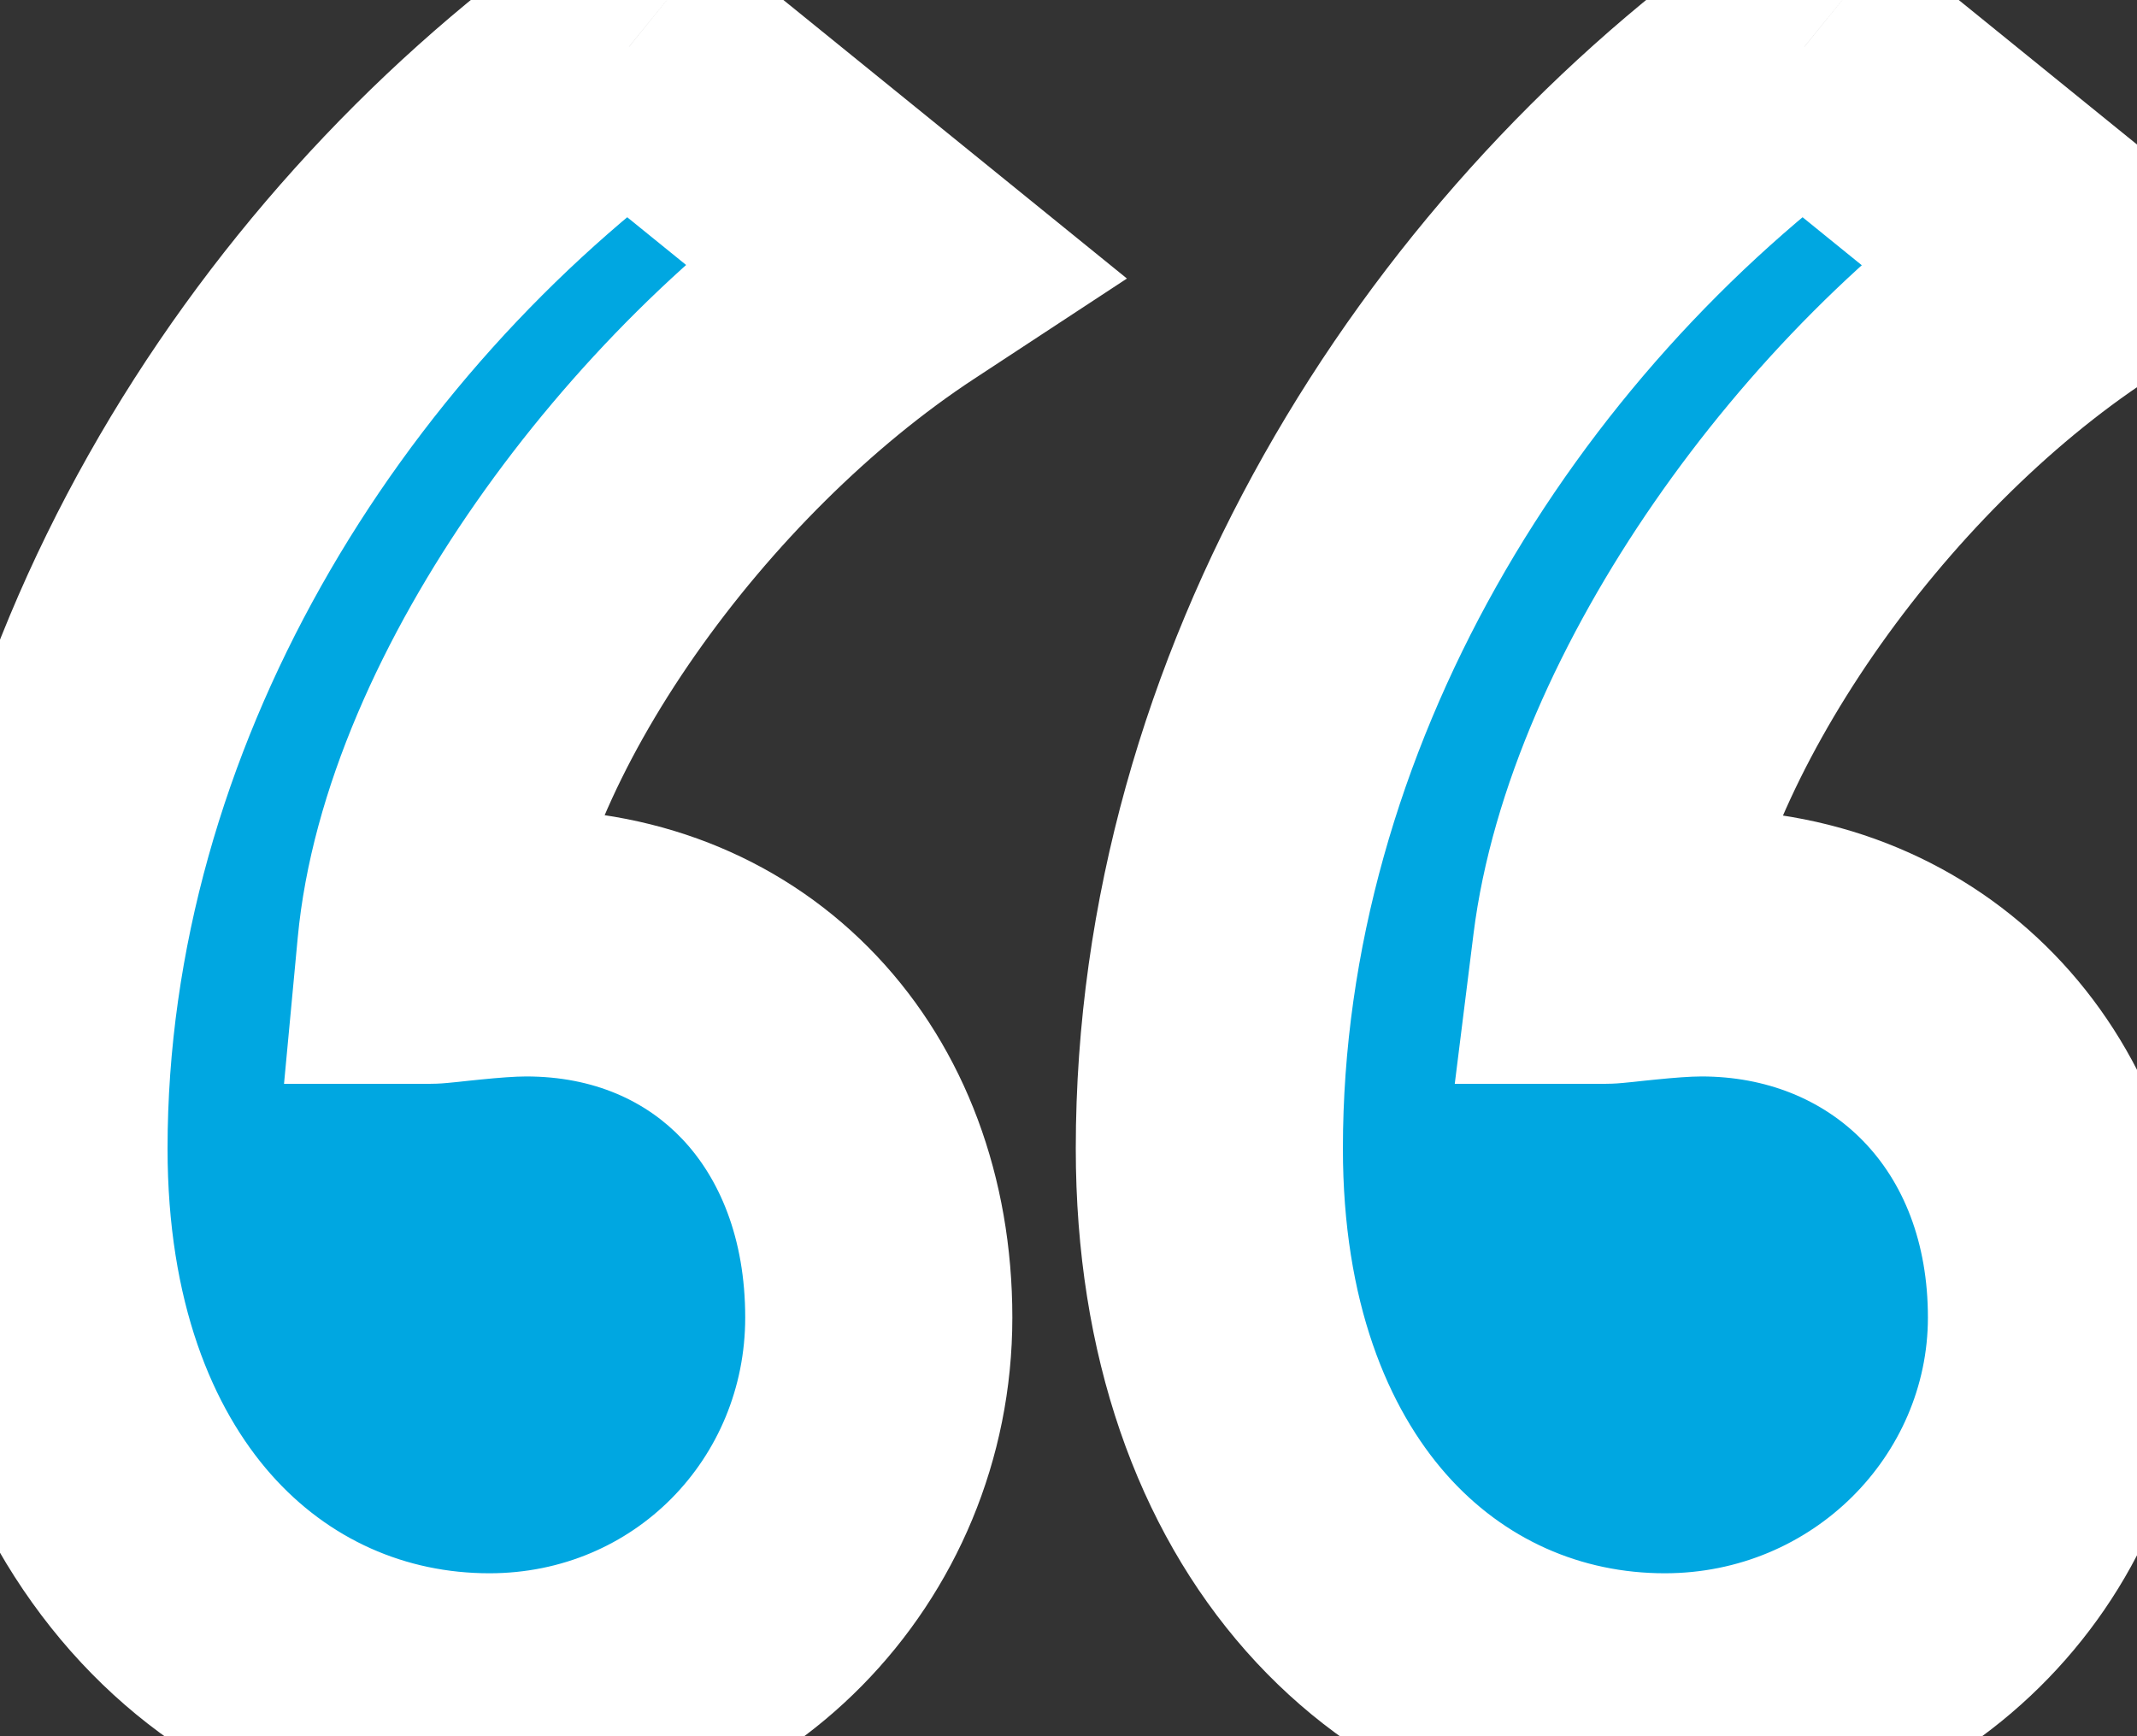 <svg width="32" height="26" viewBox="0 0 32 26" fill="none" xmlns="http://www.w3.org/2000/svg">
<rect x="0" y="0" width="32" height="26" fill="#333333" stroke="none"/>
<mask id="path-1-outside-1_500_790" maskUnits="userSpaceOnUse" x="-1.5" y="-1.83" width="36" height="30" fill="black">
<rect fill="white" x="-1.5" y="-1.83" width="36" height="30"/>
<path d="M9.419 0.7L13.489 4C9.969 6.31 6.779 10.71 6.449 14.23C6.559 14.23 7.329 14.12 7.879 14.12C10.959 14.12 13.159 16.43 13.159 19.73C13.159 22.92 10.629 25.56 7.329 25.56C3.699 25.56 0.509 22.59 0.509 17.2C0.509 10.49 4.359 4.33 9.419 0.7ZM27.019 0.7L31.089 4C27.569 6.31 24.489 10.71 24.049 14.23C24.159 14.23 24.929 14.12 25.479 14.12C28.559 14.12 30.869 16.43 30.869 19.73C30.869 22.92 28.229 25.56 24.929 25.56C21.299 25.56 18.109 22.59 18.109 17.2C18.109 10.49 21.959 4.33 27.019 0.7Z"/>
</mask>
<path d="M9.419 0.7L13.489 4C9.969 6.31 6.779 10.71 6.449 14.23C6.559 14.23 7.329 14.12 7.879 14.12C10.959 14.12 13.159 16.43 13.159 19.73C13.159 22.92 10.629 25.56 7.329 25.56C3.699 25.56 0.509 22.59 0.509 17.2C0.509 10.49 4.359 4.33 9.419 0.7ZM27.019 0.7L31.089 4C27.569 6.31 24.489 10.71 24.049 14.23C24.159 14.23 24.929 14.12 25.479 14.12C28.559 14.12 30.869 16.43 30.869 19.73C30.869 22.92 28.229 25.56 24.929 25.56C21.299 25.56 18.109 22.59 18.109 17.2C18.109 10.49 21.959 4.33 27.019 0.7Z" fill="#00A7E1"/>
<path d="M9.419 0.7L10.679 -0.853L9.494 -1.814L8.254 -0.925L9.419 0.7ZM13.489 4L14.587 5.673L16.875 4.171L14.749 2.447L13.489 4ZM6.449 14.23L4.458 14.044L4.253 16.23H6.449V14.23ZM27.019 0.7L28.279 -0.853L27.093 -1.814L25.854 -0.925L27.019 0.7ZM31.089 4L32.187 5.673L34.475 4.171L32.349 2.447L31.089 4ZM24.049 14.23L22.065 13.982L21.784 16.23H24.049V14.23ZM8.16 2.254L12.23 5.554L14.749 2.447L10.679 -0.853L8.16 2.254ZM12.392 2.328C10.397 3.638 8.542 5.502 7.134 7.516C5.742 9.506 4.667 11.816 4.458 14.044L8.441 14.417C8.562 13.125 9.246 11.475 10.412 9.808C11.562 8.163 13.062 6.673 14.587 5.673L12.392 2.328ZM6.449 16.23C6.569 16.23 6.683 16.219 6.703 16.217C6.752 16.213 6.806 16.207 6.855 16.202C6.961 16.191 7.07 16.178 7.198 16.166C7.465 16.139 7.711 16.12 7.879 16.12V12.12C7.498 12.12 7.084 12.157 6.8 12.185C6.653 12.2 6.516 12.215 6.429 12.225C6.381 12.23 6.353 12.233 6.336 12.234C6.292 12.238 6.357 12.23 6.449 12.23V16.23ZM7.879 16.12C8.898 16.12 9.683 16.492 10.22 17.061C10.765 17.638 11.159 18.53 11.159 19.73H15.159C15.159 17.631 14.454 15.718 13.128 14.315C11.796 12.904 9.941 12.12 7.879 12.12V16.12ZM11.159 19.73C11.159 21.841 9.5 23.56 7.329 23.56V27.56C11.758 27.56 15.159 24 15.159 19.73H11.159ZM7.329 23.56C6.081 23.56 4.924 23.059 4.057 22.078C3.185 21.09 2.509 19.5 2.509 17.2H-1.491C-1.491 20.291 -0.571 22.88 1.059 24.726C2.695 26.577 4.948 27.56 7.329 27.56V23.56ZM2.509 17.2C2.509 11.246 5.951 5.65 10.585 2.325L8.254 -0.925C2.767 3.011 -1.491 9.735 -1.491 17.2H2.509ZM25.76 2.254L29.83 5.554L32.349 2.447L28.279 -0.853L25.76 2.254ZM29.992 2.328C27.988 3.644 26.16 5.514 24.77 7.524C23.391 9.517 22.338 11.8 22.065 13.982L26.034 14.479C26.201 13.141 26.908 11.464 28.059 9.799C29.199 8.152 30.671 6.667 32.187 5.673L29.992 2.328ZM24.049 16.23C24.169 16.23 24.283 16.219 24.303 16.217C24.352 16.213 24.406 16.207 24.455 16.202C24.561 16.191 24.67 16.178 24.798 16.166C25.064 16.139 25.311 16.12 25.479 16.12V12.12C25.098 12.12 24.684 12.157 24.4 12.185C24.253 12.2 24.116 12.215 24.029 12.225C23.981 12.23 23.953 12.233 23.936 12.234C23.892 12.238 23.957 12.23 24.049 12.23V16.23ZM25.479 16.12C27.402 16.12 28.869 17.482 28.869 19.73H32.869C32.869 15.379 29.717 12.12 25.479 12.12V16.12ZM28.869 19.73C28.869 21.792 27.149 23.56 24.929 23.56V27.56C29.309 27.56 32.869 24.049 32.869 19.73H28.869ZM24.929 23.56C23.681 23.56 22.524 23.059 21.657 22.078C20.785 21.09 20.109 19.5 20.109 17.2H16.109C16.109 20.291 17.029 22.88 18.659 24.726C20.295 26.577 22.548 27.56 24.929 27.56V23.56ZM20.109 17.2C20.109 11.246 23.551 5.65 28.185 2.325L25.854 -0.925C20.367 3.011 16.109 9.735 16.109 17.2H20.109Z" fill="white" mask="url(#path-1-outside-1_500_790)"/>
</svg>
